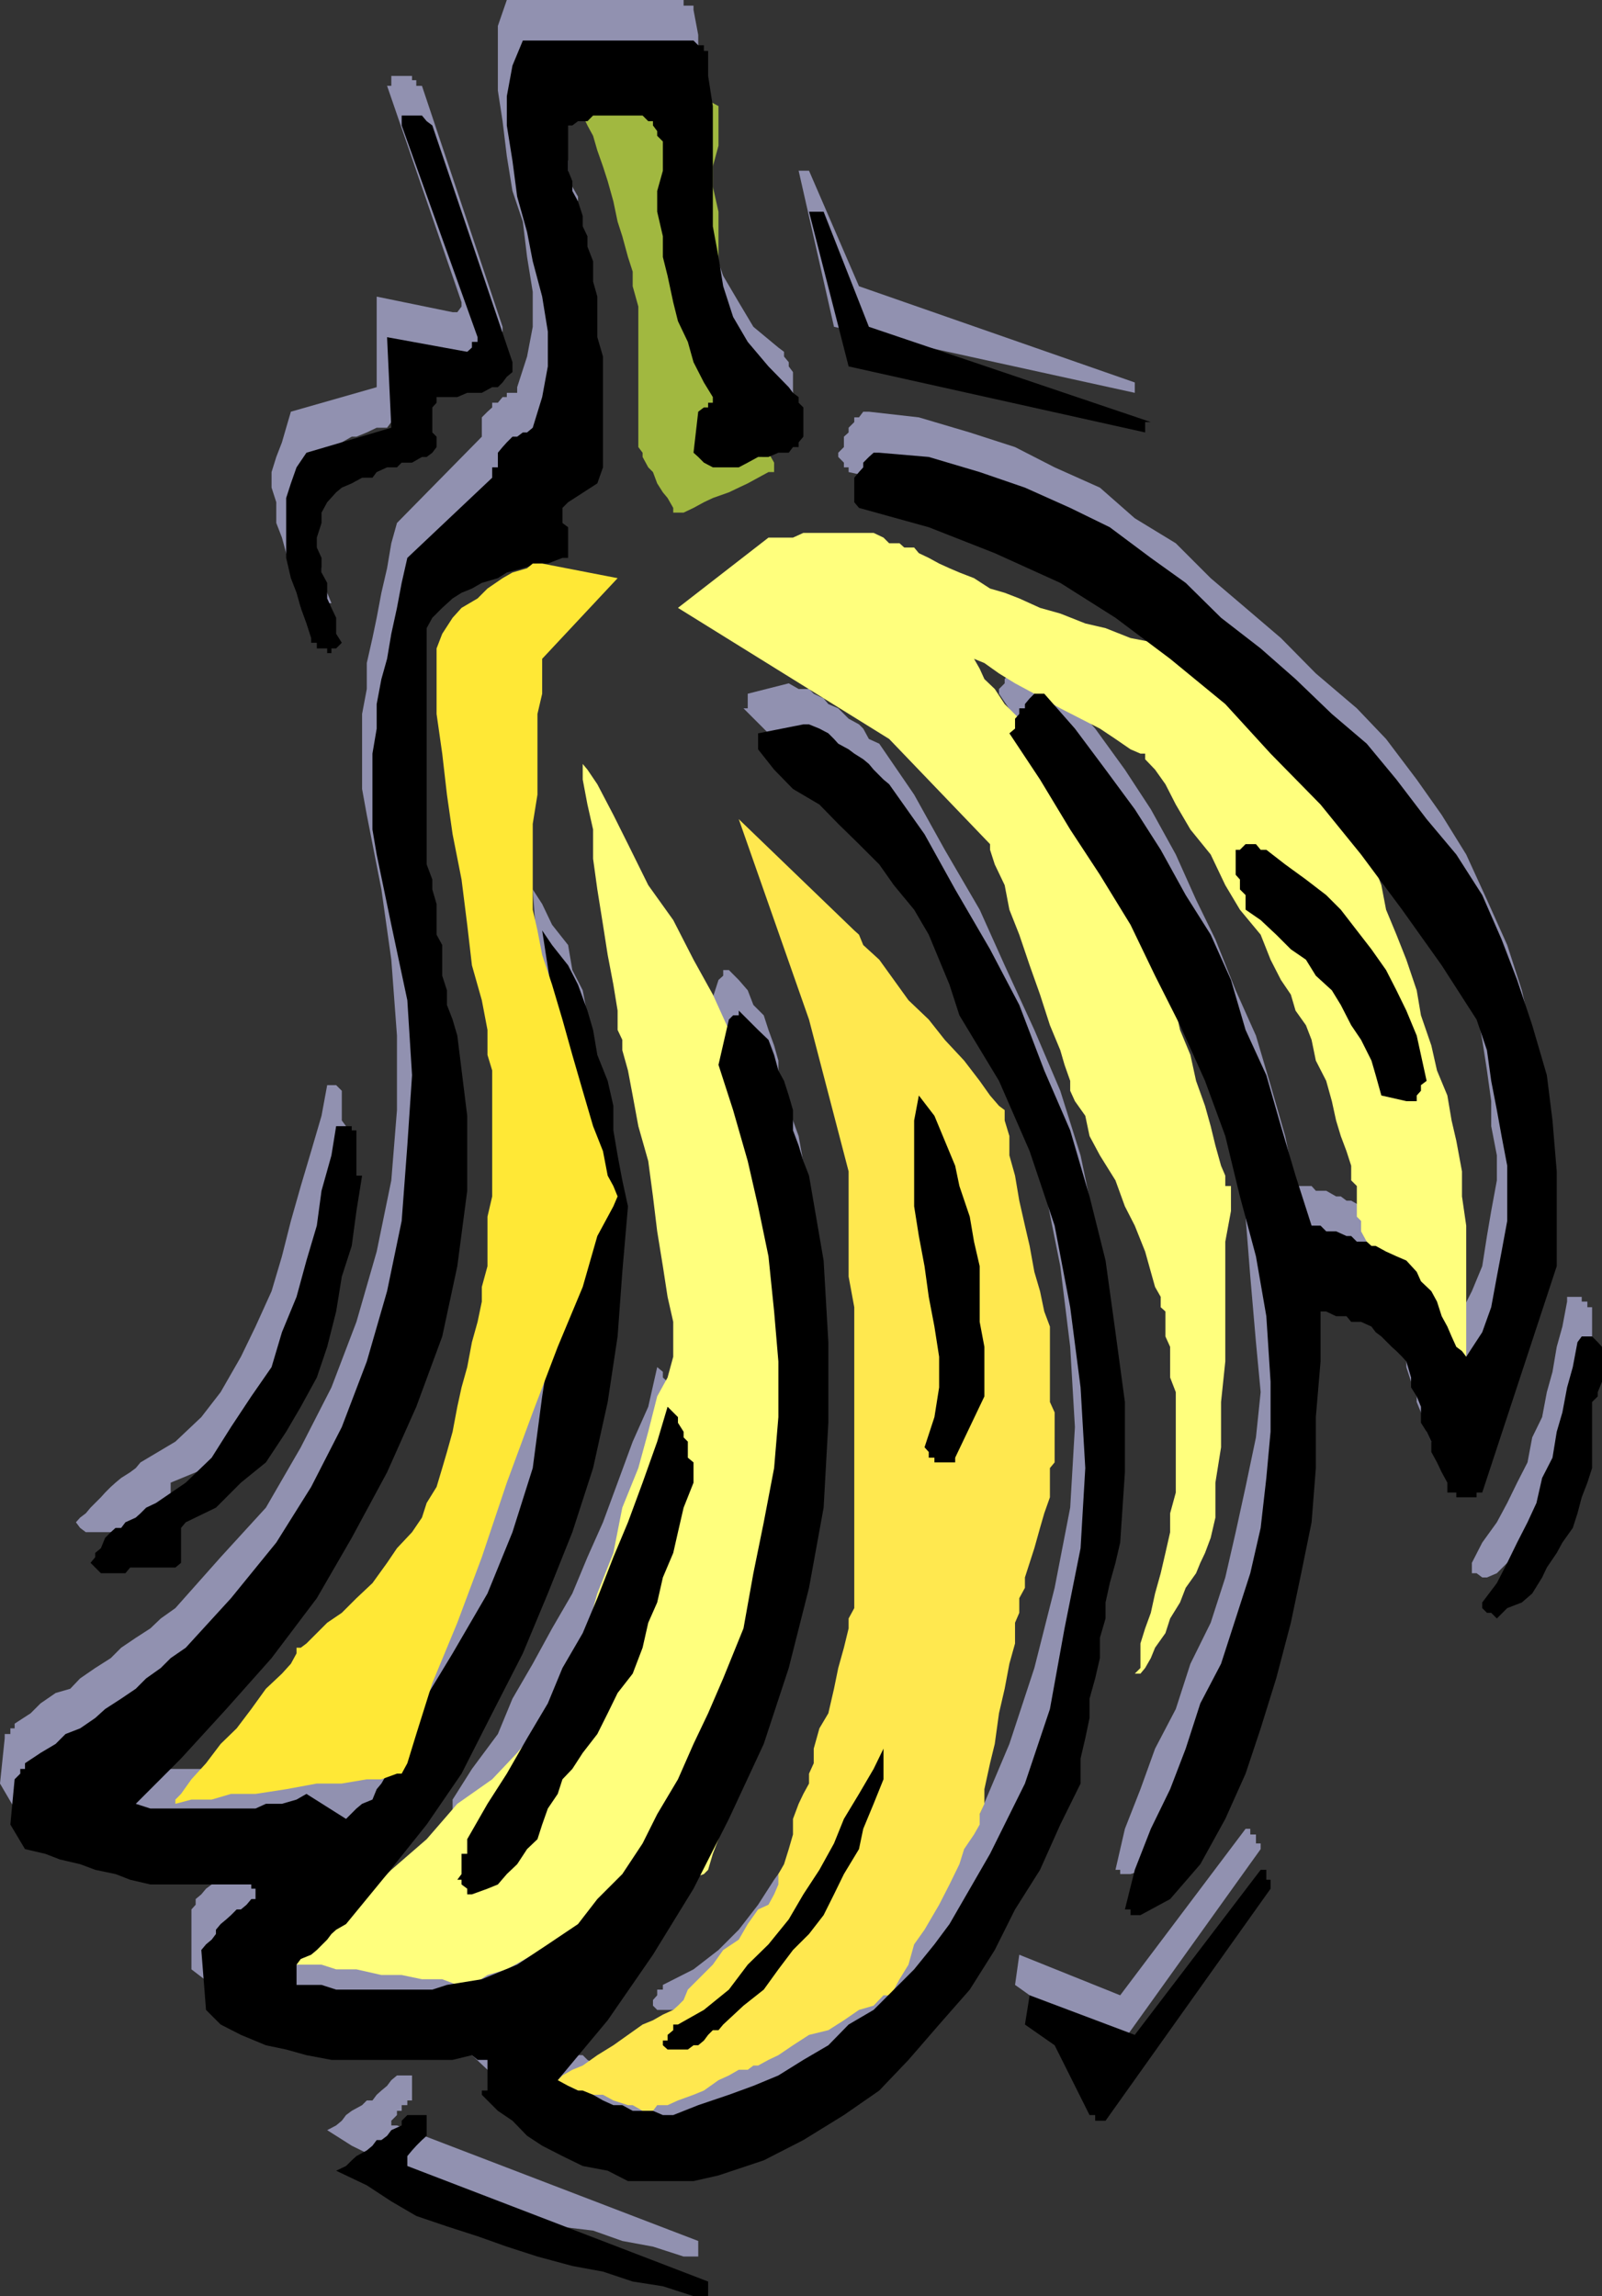 <svg xmlns="http://www.w3.org/2000/svg" width="339.801" height="486.898"><rect width="100%" height="100%" fill="#333333" stroke="none"/><path fill="#9191b0" d="M337.7 283.398V277.2h-1V276h-1.2v-1h-3.102v1l-1 5.3-1.199 4.302-.898 5.296-1.2 4.301-1 5.301-2.101 4.3-1 5.302-2.2 4.296-2.1 4.301-2.2 4.102-3.102 4.3-2.199 4.297v2.204h1l1.2.898h1l2.101-.898 2.2-2.204 3.1-2.097 1.2-3.2 1.898-2.101 2.204-3.102 1.199-2.199.898-3.398 1.2-3.102 1-3.097 1.203-3.403 1-3.097v-7.403l.898-1v-6.5l1.2-1.199v-1.898l1-1.204m-10.598-23.5 1-10.597v-9.602l-1-10.5-2.102-9.597-2.2-9.602-3.1-9.602-4.302-9.597-4.398-9.602-5.2-8.398-5.3-7.5-6.5-8.602-6.2-6.5-8.698-7.398-7.403-7.5-7.5-6.403-7.398-6.296-7.403-7.403-8.699-5.3-7.398-6.5-9.602-4.297-8.398-4.301-9.602-3.102-10.8-3.199-10.598-1.2h-1.2l-.902 1.2h-1v1L180 90.7v1l-1 .902V94.8l-1.2 1.2v.898l1.2 1.204v1h1v1l14.898 3.296 13.903 5.301 12.699 6.5 13 7.403L246.2 131l10.6 9.602 10.598 10.796L277 162l9.602 10.8 8.597 11.5 8.403 11.802L311 207.8l2.2 6.5 1.198 6.199 1 6.5.903 6.5v5.3l1.199 6.2v5.3l-1.2 6.5-.902 5.302-1 6.398-2.199 5.3-3.3 6.5-1-2.198-2.098-.903-1-2.199-1.2-2.102-1-2.199-1.203-3.398-.898-1.903-1.2-2.097-1-2.2-2.1-2.203L294 258l-2.2-1.2-1.902-1H288.7l-2.097-1.198h-1l-1.204-.903h-1l-2.097-1.199h-2.2l-.902-1h-3.398l-2.2-10.602-3.101-10.796-3.102-10.5-4.296-9.602-4.301-10.8-4.102-8.4-4.3-9.6-5.297-9.598-5.5-8.403-6.301-8.699-6.5-7.398-7.403-8.602h-1l-1.199 1.2h-.898v.902l-1.2 1.199v1l-1 1.199v.898l-1.203 1.204v1l6.5 9.597 6.5 10.602 6.204 9.597 6.5 10.801 5.296 10.5L248.2 210l5.5 10.5 4.102 11.8 3.3 12.7 3.098 13 1 12.7 1.2 13.902 1 10.597-1 9.602-2.2 10.5-2.097 9.597-2.204 9.602-3.097 9.602-4.301 8.699-3.102 9.597-4.398 8.403-3.102 8.597-3.296 8.403-2 8.699h1v.898h2.199l6.398-2.097 5.301-8.403 5.3-9.597 4.302-9.602 4.097-9.597 3.403-10.801 3.097-11.602 2.102-10.8 2.199-10.5 1-11.797v-32.903l2.102 1h3.398l1.898 1 2.204 1.2h1.199l2.097.902 1 1.199.903 2.2 2.199.902 1.2 1v2.199l1 2.097 1.198 2.204.903 2.097v2.2l1 3.101 1.199 2.2v2.1l.898 2.2 1.204 2.2v1.902l1 2.097 1.199 2.2h1v1.203H311v-1.204l16.102-48"/><path fill="#9191b0" d="M299.3 220.5v-5.2l-1.902-4.402-1.199-5.199-2.199-4.398-3.102-4-2.199-4.403-3.097-4.296-3.102-4.301-4.3-3.102-3.4-3.097-4.1-3.403-4.302-3.097H264.2v-1h-3.097v1l-1.204 1.199v4.097l1.204 1.204v2.097l1 1v3.102l3.097 3.398 3.403 2.102 2.097 3.097 3.102 3.204 3.199 2.097 3.102 3.102 2.398 3.398 1.898 4.102 2.204 3.3 1.199 4.098 2.097 3.403 1 4.097 5.301 1.2h1.2l.902-1.2 1-1V220.5M266.398 389H265.2v-1.2h-1l-26.597 35.302L216.2 414.5l-.898 6.398 6.199 4.403 7.7 14.8h1v1h2.1l35.098-49v-1.203h-1V389m-31.001-70.3 1.204-15.098v-14.903l-2.102-14.898-2.2-13.903L229.2 245l-4.302-13.7-5.5-12.902-6.296-13.699-5.301-11.8-7.403-12.7-6.5-11.699-7.398-10.8-2.2-1-1.198-2.2-.903-.898-2.199-1.204-2.2-2.199-2.1-.898-1-1.2-2.098-1-1-1h-2.204l-2.097-1.203-8.7 2.204v3.097h-.902L162 154.5l4.3 4.398 4.098 3.102 8.602 8.602 4.102 4.097 4.296 5.5 3.403 4.102 3.097 5.5 3.102 5.3 2.2 5.297 2.198 6.5L210 220.5l6.2 14.898 5.3 16.102 3.398 17L227 285.602l1 17-1 17.097-3.3 17-4.302 17-5.296 16.102-6.301 14.898-8.602 14.903-3.097 4.296-4.301 5.301-4.403 4.301-5.199 4.102-4.398 3.296-5.2 4.403-5.3 3.097L163 431.5l-6.3 2.2-5.5 2.1-5.302 2.2-6.5 2.102H137.5l-2.102-1.204H131l-2.102-.898H126.7l-2.097-1.2-1-1h-2.204l-2.097-1.198-1-.903-2.102-1 10.5-13 9.602-13.597 8.699-14 7.398-14.801 6.204-16.102 5.597-15.898 5.2-17 2.203-17 2.199-17.102V276l-1.2-17.102-3.203-18-1.199-3.296-.898-3.102-1-3.2-1.2-4.3v-2.102l-.902-3.199-1.199-3.3-1-3.098-2.2-2.2-1.198-3.101-1.903-2.2-2.097-2.1h-1.204v1.198l-1 .903-3.097 9.597 4.097 9.602 3.301 9.602 1.903 10.597 2.199 11.7 1.199 10.8v32.903l-2.2 11.796-2.1 10.5-3.098 11.801-3.403 10.602-3.097 7.597-3.102 7.5-4.398 6.204-3.102 7.5-4.3 6.398-3.098 6.5-5.5 5.3-5.301 5.302-5.301 5.296-6.5 3.102-7.398 3.3-8.403 1-2.199 1.2H66l-2.2-1.2-3.1 1.2v-2.2l-.9-1.198.9-.903V408l1-1 1.198-.898L65 404.898l2.2-1 1-1.199 1.198-1 .903-1.199 1-.898L79.898 389l7.5-9.602 7.403-11.699 7.398-11.8L108.7 342l5.3-12.7 5.3-12.8 4.302-13.898 3.097-13.903L128.9 275l1.203-13.898v-19.204l-1.204-5.296-1-5.301-1.199-5.5-.898-5.301-1.2-5.2-1-5.3-2.203-4.3-.898-5.302-3.398-4.296-2.102-4.403-2-3.097 1 13.898 2.2 13.7.902 13.902V245l-.903 14.898-1.2 13.903-2 13.898-3.3 14.903-4.098 13.898-5.5 12.8L93.8 342l-7.403 12.898-1.199 2-1 3.301L83 362.4l-.898 1.902-1.204 1.199-1 2.2-.898 2.1-1.2 1-1 2.098-2.198 1-1.204 1.204-2.097 2.199-8.403-5.602-2.199 1.2-3.097 1-3.403 1.203H26.602l9.597-10.801 9.602-10.602 9.597-10.5 8.403-13 8.699-12.7 7.398-13.898 6.5-13.704L91.7 275l3.102-15.102L96 244.102V228l-2.2-15.898V207.8l-1.198-3.102V201.3l-.903-3.102v-2.097l-1.199-3.204V186.5l-1-3.2v-2.1l-1.2-3.098v-52.403l1.2-3.097 2.2-2.102.902-1 2.199-2.2 3.097-1.198 2.204-.903 2.097-1.199 3.403-1 3.097-1.2h2.2l3.101-.902 3.102-1 1.199-1.199v-4.3l-1.2-1v-5.297l7.5-4.301v-3.102l1.2-3.398V71.5l-1.2-4.3v-8.7l-1-3.102v-4.296l-1-4.102v-5.3l-1.203-2.098-.898-2.204v-3.296l-1.2-2.204-1-1.898v-4.3l-1.198-2.2v-5.3h1.199l1-1.2h4.3l1-.898h8.598l1 .898h1.2l.902 1.2 1.199 1v2.1l1 1.2v1l-1 4.3v13.9l1 4.1.898 5.302 1.204 4.296 1 4.301 1.199 4.403 2.199 4 2.102 4.398 2.199 3.102V76.8h-1.2v.898h-1l-1.203 1.2L145 87.3l.898 1.199 1.204 1 1 1.2h6.5l2.097-1.2h1.903l2.199-1L163 87.3h1.2l2.1-.902h1V84.2l.9-.898v-4.403l-.9-1.199v-.898l-1-1.2v-1l-1.198-.902-5.301-4.398-3.102-5.2-3.3-5.601-2.2-6.2-1-6.5-.898-6.198v-6.5l-1.2-6.5V7.398l-1-5.296v-.903H145V0h-37.5l-1.898 5.5v13.7l1 6.5.898 7.402 1.2 7.398 2.198 6.5.903 7.5L113 61.898v7.403l-1.2 6.3-2.1 6.5v1.2h-2.2v.898h-.898l-1 1.2h-1.204v1l-1 .902L102.2 88.5v4.102l-18 18.296L83 115.2l-.898 5.301-1.204 5.2-1 5.3-.898 4.3-1.2 5.302v5.5l-1 5.296v15.903l1 5.5 3.098 15.8L83 203.5l1.2 16.102v15.796L83 250.301l-3.102 15.097-4.296 14.903-5.301 13.898-6.5 12.7-7.403 12.8-9.597 10.5L37.199 341l-3.097 2.2-2.204 2.1-3.097 2-3.102 2.098-2.199 2.204-3.3 2.097-3.2 2.2-2.102 2.203-3.097.898-3.2 2.2-2.101 2.1-3.398 2.2v1h-.903v1.2H1v.902l-1 9.597 3.102 5.301 3.398 1.2 4.102 1 3.296 2.1L18.2 389h4.102l3.398 1 4.102.898h21.3v1.204h1.2v2.199h-1.2l-2.101 1-1 1.199-1.2.898-1 1.204-.902 1-1.199.898-1 1.2-1.199 1v1.198l-.898 1v12.704l4.296 3.296L49 423.102l4.3 2.199 5.302.898 4.296 1 5.301 1.2h31.903l1.199.902v3.398l-1.2 1v2.102l3.297 3.097 3.204 2.204 3.097 3.097 3.301 2.2 4.102 2.101 4.296 2.2 4.403 1 5.199 2.1h4.398l5.204 1.2 4.398-1.2 5.2-.902 9.6-3.199 8.4-4.3 8.698-5.297 7.403-5.5 6.5-6.204 6.199-7.5 5.602-7.398 6.199-7.398 4.3-8.704 4.297-9.597 5.301-8.403 3.102-9.597 1.199-5.5 1-4.102 1.2-4.3v-4.297l1-4.301v-4.102l.902-4.3 1.199-3.2v-4.3l1-4.297 1.199-4.301.898-4.102M240.7 81.102l-58.5-20.403-10.598-24.5h-2.204l7.5 33.102 63.801 14v-2.2"/><path fill="#9191b0" d="M205.7 287.7v-21.302l-1.2-6.5-1-5.296-.898-5.301-1.204-6.403-1-4.097-2.199-5.301-2.097-5.5-3.403-4.3-.898 5.5-1 6.198 1 5.5v6.301l.898 6.5 1.2 6.2 1 6.5 1.203 6.5v19.203l-2.204 6.199v1.199h1v1l1.204 1.2.898.902v-.903h2.2l1.198-1.199 5.301-12.8M185.3 368.602v-6.204l-2.198 4.102-3.102 5.2-3.102 5.6-2.199 5.2-3.097 5.3-3.403 5.302-4 5.5-3.398 5.296-4.102 5.301-4.3 4.301-5.297 4.102-6.5 3.296v1h-1.204v1.204l-.898 1v1.199l.898.898h4.403l1.199-.898h.898l1.204-1.2 1-1 1.199-1.203h.898l1-1 4.301-4.296 3.102-3.102 4.398-4.3 3.3-4.302 3.098-3.199 2.204-4.3 3.097-4.297 2.2-4.102 2.101-5.5 2.2-4.102 1.902-5.5 2.199-5.296M148.102 477.3v-2.1l-63.903-24.5H83v-1l1.2-1.2v-.898h1v-1.204h1.198v-1h1v-5.296H84.2l-1.199 1-.898 1.199-1.204 1-1 .898-.898 1.2h-1.2l-1 1-2.198 1.203-1.204.898-.898 1.2-1.2 1-1.902 1 5.204 3.3 6.296 3.102 5.5 3.199 6.204 2.097 6.5 2.204 6.5 2.097 6.199 2.2 6.5 2.203 7.5.898 6.199 2.2 6.5 1.198 6.5 2.102h3.102v-1.2M143.8 305.7l1.2-2.098v-1l-1.2-.903v-4.398l-1-1.2v-.902L141.603 293l-1-.898v-1.204l-1.204-1-1.898 8.403-3.3 7.398-3.2 8.7-3.102 8.402-3.296 7.398-3.204 7.7-4.296 7.402-4.102 7.5-4.3 7.398-3.098 7.5-5.5 7.403-4.102 6.5V389l-1.2 1v.898H96v1.204h1v1h.898v1.199l3.403-2.2 2.097-1.203 2.204-1.898 1.898-2.102 2.2-3.398 1.198-1.898 2.102-3.403 1-3.097 2.2-3.403.902-3.097 2.199-2.102 1.199-3.2 3.102-4.3 3.097-4.102 2.2-4.296L131 346.3l2.2-5.301 2.198-4.3 2.102-5.302 1-5.296.898-5.204 2.204-4.398 1.199-5.2 1-5.6M106.602 69.3 89.5 18.2h-1.2V17h-.902v-.898H83v2.097h-.898l15.796 45.903V65L97 66.2h-1l-16.102-3.302v19.204L61.7 87.3l-1 3.398-.898 3.102-1.2 3.097-1 3.204v3.296l1 3.102v4.398l1.2 3.102.898 3.3 1 3.2 1.2 4.3.902 2.098v2H67.2v1.204h1v-1.204h1.2v-1h.902l-.903-2.199-1.199-2.097V120.5l-1-2.2-1.2-3.1V113l-1-2.102V102.5l1-2.398 1.2-2 2.198-1.204.903-2.097 2.199-1 2.102-1.2h1L77.8 91.7l2.097-1h2.204L83 89.5h2.2l1.198-1H89.5v-8.602h-1.2v-1h1.2V77.7l1-.898 1.2-1.2h3.1l1.2-1h4.102l1.199-.902h2.097l1-1.199 1.204-1 1-1.2v-1M73.398 240.898v-2.097l-.898-1.2v-6.3l-1.2-1.2h-1.902l-1.199 6.5-2.199 7.5-2.2 7.399-2.1 7.398-1.9 7.5-2.198 7.403-3.403 7.5-3.097 6.398-4.301 7.5-4.102 5.301-5.5 5.2-7.398 4.402-1 1.199-1.2.898-1.902 1.2-1.199 1-1 .902-1.2 1.199-.902 1-2.199 2.2-1 1.198-1.199.903-.898 1L17 324l1.2.898h7.5l1.902-.898H35l1.2-1.2v-8.402l7.5-3.097 5.3-5.602 4.3-4 4.302-5.597 4.097-6.204 2.102-6.5 3.398-6.199 2.2-7.5.902-7.597 1-6.301 1.199-7.403.898-7.5"/><path fill="#a1b840" d="M123.602 22.5v2l1 2.102L125.8 28.8l.898 3.097 1.2 3.403 1 3.097 1.203 4.301L131 47l1 3.102 1.2 4.398 1 3.102v3.097L135.397 65v29.8l.903 1.2v.898l1.199 2.204 1 1 .898 2.398 1.204 1.898 1 1.204 1.199 2.097v1h1v1.2-1.2h1.2l2.102-1 2.199-1.199 1.898-.898 3.403-1.204 2.097-1 1.903-.898 4.398-2.398h1.2v-2L163 96l-1-2.2-1.2-3.1-1-3.4-2.1-3.1-1-3.098-1.2-3.403-.898-3.097-1.204-2.102v-6.3l-1-3.302v-18l-1.199-5.296V35.3l1.2-4.403V22.5l-2.2-1.2-2.097-.902h-13.903l-3.199.903h-3.102l-2.097 1.199h-2.2"/><path fill="#ffff7d" d="m143.8 128.898 44.802 27.801L210 179v1.2l1 3.1 2.102 4.4 1 5.198 2.097 5.301 2.2 6.5 2.203 6.2 2.097 6.5 2.2 5.3.902 3.102 1.199 3.398v2.102l1 2.199 2.2 3.102.902 4.296L233.3 245l3.3 5.3 2 5.5 2.098 4.098 2.2 5.5 1.203 4.301.898 3.2 1.2 2.101v2.2l1 .902v5.296l1 2.204v6.5l1.198 3.097V316.5l-1.199 4.398v4l-1 4.403-1 4.3-1.199 4.297-.898 4.102-1.204 3.3-1 3.2v5.2l-1.199 1.198h1.2l1-1.199 1.203-2.097.898-2.204 2.2-3.097 1-3.102 2.1-3.398 1.2-3.102 2.2-3.097.902-2.204 1-2.097 1.199-3.2 1-4.3v-7.403l1.199-7.5v-9.597l.898-8.602v-25.398l1.204-6.5V251.5h-1.204v-2.2l-.898-2.1-1.2-4.302-1-4.097-1.198-4.301-1.903-5.3-1.199-5.5-2.2-5.302-.902-4.097L248.2 210l-1-4.3-1-3.2-1.199-3.3-2.102-3.098-1-4.403-2.097-3.097-2.2-3.102-2.203-3.398L234.5 179l-2.2-3.102-2.1-2.199-1-2.097-1.2-2.204-1-.898-2.102-3.2-1.199-2.1-3.097-3.4-2.204-4.3-2.199-3.102-3.097-3.097-2.102-3.2-2.2-2.101-1-2.2-1.198-2.1 2.199.902 3.097 2.199 3.403 2.097 4.097 2.204 5.5 3.097 4.301 2.2 4.102 2.101 3.3 2.2 3.2 2.198 2.097.903h1V161l2.102 2.2 2.2 3.1 2.198 4.302 3.102 5.296 4.3 5.301 3.098 6.5 3.102 5.2 4.398 5.3 2.102 5.301 2.2 4.3 2.1 3.098 1 3.403 2.2 3.097 1.2 3.102.902 4.398 2.199 4.301 1.199 4.301.898 4.102 1 3.296 1.204 3.204 1 3.097v3.102l1.199 1.199v6.5l.898.898v2.204l1.2 2.199v2.097l1 1v2.102l.902 1.2v1l1.199 1 2.2 2.1 2.198 2.2 1.903 2.102 2.097 3.199 2.204 2.097 2.199 3.102 2.097 2.2 2.204 1.198.898 1v1.204-32.204l-.898-6.199v-5.3l-1.204-6.5-1-4.297L307 232.3l-2.2-5.3-1.198-5.3-2.204-6.4-.898-5.3-2.2-6.5-2.1-5.3-2.2-5.302-1-5.199-2.102-5.597-2.199-4-.898-4.403-2.2-4.3-1.203-3.098-1-3.102v-3.398l-.898-2.102-1.2-3.199-1.198-2.102-1.903-2.199-2.199-2.097-3.398-2-4-2.102-5.602-2.2-6.2-1.198-5.3-2.102-6.5-2.2-5.2-1-5.3-2.1-4.3-1-5.302-2.098-4.296-1.204-4.403-2-3.097-1.199-3.102-.898-3.398-2.2-3.102-1.203-2.102-.898-2.199-1-2.199-1.2-2.102-1-1-1.198h-2.097l-1-.903h-2.2L187.399 114l-2.097-1h-14.903l-2.199 1H163l-19.2 14.898"/><path fill="#ffe84f" d="m156.7 173.7 14.902 42.5L180 248.397V270.7l1.2 6.5V341l-1.2 2.2v2.1l-1 4.098-1.2 4.301-.902 4.403-1.199 5.199-1.898 3.199-1.2 4.3v3.098l-1 2.204v2.097l-1.203 2.2-1 2.101-1.199 3.2v3.3l-.898 3.102-1 3.199-1.2 2.097v2.204l-.902 2.097-1.199 2.2-2.2 1-2.198 3.101-1.903 3.3-3.3 2.2-2.2 3.102-3.097 3.097-2.204 2.2-.898 2.203-1.2 1.199-1 .898-2.198 1-2.102 1.2-2.2.902-3.1 2.199-3.098 2.2-3.403 2.1-3.097 2.2-2.204.898-2.097 1.204-1 1h-1.2l1.2 1.199h2.199l2.102 1 3.199.898h2.097l2.204 1.2 3.097 1h1l2.102 1.203h2.199l.898-1.204h2.204l2.199-1 3.3-1.199 2.2-.898 3.097-2.2 2.204-1 2.097-1.203h1.903L159.8 438h1l2.199-1.2 2.102-1 3.097-2.1 3.403-2.2 4.097-1 3.301-2.102 3.2-2.199 3.1-.898 2.098-2.2h1.204l1-1.203 1.199-2.199 1.898-3.097 1.2-4.301 2.203-3.102 3.097-5.3 2.2-4.297 2.101-4.301 1-3.2 2.102-3.101 1.199-2.102V384.7l1-2.199v-3.102l1.199-5.5 1-4.097.898-6.5 1.204-5.2 1-5.3 1.199-4.301v-4.398l.898-2.102v-3.102l1.2-2.199v-2.2l1-3.102 1-3.097 1.203-4.301.898-3.102 1.2-3.398v-6.2l1-1.198V299.5l-1-2.2v-16l-1.2-3.198-.898-4.301-1.204-4.102-1-5.5-1-4.3-1.199-5.297-.898-5.301-1.2-4.301v-4.102l-1-3.296v-2.204l-1.203-.898-1.898-2.2-2.2-3.1-3.3-4.302-4.102-4.398-3.398-4.3-4.3-4.098-3.098-4.301-3.102-4.301-3.398-3.102-.903-2.199-1-.898-24.5-23.602"/><path fill="#ffff7d" d="M123.602 162v3.3l1 5.302 1.199 5.296v6.204l.898 6.5 1.2 7.5 1 6.398 1.203 6.3.898 5.5v4.098l1 2.102v2.2l1.2 4.3 1 5.3 1.198 6.5 2.102 7.4 1 7.5.898 7.402 1.204 7.398 1 6.5 1.199 5.3v7.4l-1.2 4.402-2.203 4-1.898 7.5-2.102 7.699-3.398 8.398-1.898 9.602-3.403 8.597-2.097 7.403-2 7.5-2.102 5.3-1.2 4.297-1 .903-1.198 1L114 366.5l-4.3 5.2-5.302 5.6L97 382.5l-6.5 7.5-7.5 6.5-6.2 6.2-5.5 5.3-5.3 4.3-3.102 3.098-1.199 1.204h6.5l3.102 1h4.3l5.297 1.199H85.2l4.301.898h4.3l3.2 1.2h3.102l3.296-2.098 4.102-1.2 5.5-3.101 5.3-2.2 6.302-3.1 6.398-3.098 5.3-3.403 5.302-2.199 4.296-1.898 3.403-1.204.898-.898 1-3.398 1.2-3.102 1-5.3 1.203-5.302 2.097-5.5 1.903-6.199 1.199-5.3 2.199-5.5 1-5.297 1.2-3.102v-5.3l.902-5.302V330.2l1.199-8.398V312.2l1-9.597v-10.5l.898-8.704V268.5l1.2-4.3v-2.098l-1.2-2.204V258l-.898-4.3-1-3.4-1.2-4.1-.902-4.302-1.199-4.296-1-3.102-1.2-3.2v-2.1l-1-1.2-2.1-4.3-3.098-5.302-3.403-7.5-4.097-7.398-4.301-8.398-5.301-7.403-4.3-8.699-3.098-6.2-3.403-6.5-2.097-3.1-1-1.2"/><path d="M339.8 292.102v-6.5l-.902-1-1.199-1.204H335.5l-.898 1.204-1 5.296-1.204 4.301-1 5.301-1.199 4.102-.898 5.5-2.2 4.296-1.203 5.301-1.898 4.102-2.2 4.3-2.1 4.297-2.2 4.301-3.102 4.102V341l1 1h.903l1.199 1.2 2.2-2.2 3.1-1.2 2.2-1.902 2.102-3.398 1-2.102 2.097-3.097 1.2-2.2 2.203-3.101 1-3.102.898-3.398 1.2-3.102 1-3.097v-14l1.198-1.2v-.902l.903-2.199v-.898M330.2 268.5v-20.102l-.9-10.796-1.198-9.602L325 217.398l-3.2-9.597-3.3-8.602-4.102-9.398-5.5-8.602-6.296-7.5-6.403-8.398-6.3-7.602-7.399-6.3-7.7-7.399-7.402-6.5L259 131l-7.5-7.398-7.398-5.301-8.704-6.5-8.398-4.102-9.602-4.3-9.597-3.297L197 96.898 186.5 96h-1.2l-1 .898-1.198 1.204v1l-.903 1-1 1.199v5.199l1 1.2L197 111.8l14 5.5 13.898 6.302L236.602 131l11.597 8.7 11.7 9.6 9.601 10.5 10.602 10.802 8.597 10.597 8.7 11.7 8.402 11.8 7.398 11.5 2.2 6.5.902 6.5 1.199 6.2 1 5.5 1.2 6.3v11.7l-1.2 6.5-1 5.3-1.2 6.5-1.902 5.301-3.398 5.2-.898-1.2-1.204-.898-1-2.204-.898-2.097-1.2-2.2-1-3.101-1.198-2.2-2.204-2.1-.898-2-2.2-2.4-2.1-.902-2.2-1-2.2-1.199h-.902l-1-.898h-2.097l-1.2-1.2h-1l-2.203-1h-2.097l-1.2-1.203H278.2l-3.398-10.597-3.102-10.5L268.602 228l-4.403-9.602-3.097-10.597-4.301-9.602-5.301-8.398-5.3-9.602-5.5-8.597-6.2-8.403-6.5-8.699-6.5-7.398h-2.102l-1 1-1 1.199v.898H216.2v1.2l-.898 1v2.101l-1.2 1 6.5 9.8L227 175.899l6.3 9.602 6.5 10.602 5.2 10.796 5.3 10.5 5.302 11.801 4.296 11.7L263 253.7l3.398 12.7 2.204 12.703L269.5 293v10.602l-.898 9.796L267.398 324l-2.199 9.602-3.097 9.597-3.102 9.602-4.398 8.398-3.102 9.602-3.3 8.597-4.098 8.403-3.403 8.699-2.097 8.398h1.199v1.204h2.097l6.301-3.403 6.403-7.398 5.296-9.602 4.301-9.597 3.2-9.602 3.3-10.602 3.102-11.796 2.199-10.5 2.2-10.801.902-11.5V300.5l1-11.8v-10.598h1.199l2.097 1h2.204l1 1.199h2.097l2.2 1 .902 1.199 1.199.898 2.2 2.204 1 .898 1.198 1.2.903 1 1 3.402v2.097l1.199 1.903.898 2.199v3.398l1.204 1.903 1 2.097v2.2l1.199 2.203 1 2.097 1.199 2.2v2.101h1.898v1h4.301v-1h1.2l15.8-48"/><path d="m302.602 229.2-1.204-5.5-.898-4.098-2.2-5.301-2.1-4.301-2.2-4.3-3.102-4.4-3.097-4-3.403-4.402-3.097-3.097L277 186.5l-4.398-3.2-4-3.1h-1.204l-1-1.2H264.2l-1.2 1.2h-.898v5.3l.898 1v2.102l1.2 1.199v3.097l3.198 2.204 3.301 3.097 3.102 3.102L277 203.5l2.102 3.398L282.5 210l1.898 3.102 2.204 4.296 2.097 3.102 2.2 4.398.902 3.102 1.199 4.3 5.3 1.2h2.2v-1.2l.898-1v-1.198l1.204-.903m-34 168.199v-.898h-1.204l-26.699 35-22.3-8.398-1 6.199 6.3 4.398 7.403 14.801h1.199v1.2h2.199l35-49.2v-1.898h-.898v-1.204m-31-70.296 1-14.903v-14.898l-2-14.801-2.102-15.2-3.398-13.6-4.102-14-5.5-12.7-5.3-13.898L210 201.3l-7.398-12.7-6.5-11.703-7.5-10.597-1.204-1-2.097-2.102-1-1.199-1.2-1-1.902-1.2-1.199-.902-2.2-1.199-.902-1-1.199-1.199-1.898-1-2.2-.898h-1.203l-9.597 1.898v3.398l3.398 4.301 4 4.102 5.602 3.3 4 4.098 4.398 4.301 4.301 4.3 3.102 4.4 4.296 5.198L197 198.2l4.398 10.602 2.102 6.5 8.398 13.898 6.5 14.903 5.301 15.796L227 277.2l2.2 17 1 17.102-1 17-3.4 17-3.1 17.097-5.302 15.801L210 393.102 201.398 408l-3.199 4.3-4.3 5.302-8.598 8.597-5.301 3.102-4.3 4.398-5.302 3.102-5.296 3.3-5.301 2.2-5.2 1.898-6.5 2.2-5.3 2.101h-2.2l-2.101-.898h-4.3l-2.2-1.204h-1.898l-2.204-1-2.097-1.199-2.2-.898h-1l-2.101-1-2.2-1.2 10.598-12.703L138.5 414.5l8.602-14 7.5-14.8L162 369.8l5.3-16.1 4.302-17 3.097-17 1-18v-17.098l-1-17.301-3.097-18-1.204-3.102-1-3.3-1.199-3.2v-4.3l-.898-3.098-1-3.102-1.2-2.199-.902-3.3-1.199-3.2-2.2-2.102-2.198-2.199-1.903-1.898v1H155.5l-.898.898-2.204 9.602 3.102 9.597 3.102 10.801 2.199 9.602L163 266.398l1.2 11.704.902 10.597V300.5l-.903 10.8L162 322.8l-2.2 10.802-2.1 11.699-4.302 10.597-3.199 7.403-3.097 6.5-3.301 7.5-4.403 7.398-3.097 6.2-4.301 6.5-5.3 5.3-4.098 5.301-6.403 4.3-6.5 4.302-7.5 3.097-7.398 1.2-3.102 1H71.301l-3.102-1h-5.3v-4.297l.902-1.204L66 414.5l1.2-1 2.198-2.2.903-1.198 1-.903L73.398 408l8.704-10.602 8.398-10.5 7.398-10.796 6.5-12.801 6.5-12.7 5.301-12.703 5.2-13 4.402-13.597 3.097-14L131 283.398l1-13.699 1.2-13.898-1.2-5.5-1-5.301-.898-5.3v-5.2l-1.204-5.3-2.199-5.5-.898-5.302-1.2-4.097-2-5.5-2.101-4.102-3.398-4.3L115 197.3l2.102 13.597 1.199 14 1 13.903v28.5l-2.2 15.199L115 296.102l-2 15.199-4.3 13.597-5.302 13L96 350.602 88.3 363.3l-.902 2.199-1 2.2-1.199 3.1-1 .9L83 373.897l-.898 2.204-1.204 2.097-1 1.2-.898 2.203-2.2.898-1.198 1-2.204 2.2L65 380.397l-2.102 1.204-3.097.898h-3.403l-2.199 1H31.9l-3.098-1 9.597-9.602 9.602-10.5 9.602-10.796 9.597-12.704 7.403-12.796 7.5-13.903 6.199-13.898 5.5-14.903L97 268.5l2.102-16v-15.898l-2.102-17-1-3.403-1.2-3.097V210l-1-3.102v-6.5l-1.198-2.199v-6.5l-.903-3.097V186.5l-1.199-3.2v-50.1l1.2-2.2 2.1-2.102 2.2-2 1.898-1.199 2.204-.898 2.097-1.2 3.403-1 1.898-1.203 3.398-.898 3.102-1h2.2l3.1-1.2h1.2v-6.5l-1.2-.902V107.7l1.2-1.199 6.2-4 1.198-3.398v-23.5L126.7 71.5v-8.602l-.898-3.199v-4.3l-1.2-3.098v-2.2l-1-2.101v-2.2l-1-3.1-1.203-2.2v-2.102L120.5 36.2v-9.597h.898l1.204-.903h2l1.198-1.2h10.5l1.199 1.2h1v.902l.898 1.199v1L140.602 30v6.2l-1.204 4.3v4.398l1.204 5.204V54.5l1 4 1.199 5.602 1 4 2.097 4.398 1.204 4.3 2.199 4.302 1.898 3.097v1.2h-1v1h-.898l-1.2.902-1 8.699 1 .898 1.2 1.204 1.898 1h5.5l1.903-1 2.199-1.204H163l2.102-.898h2.199l.898-1.2h1.2v-1l1-1.198v-6.204l-1-1V84.2l-1.2-.898-.898-1.2L163 77.7l-4.398-5.199-3.102-5.3-2.102-6.5-1-6.2L151.2 48V22.5l-1-6.398V10.8h-.898V9.6h-1.2l-1-1h-36.203l-2.199 5.297-1.199 6.5v6.204l1.2 7.5 1 7.597 2.1 7.5 1.2 6.2 2 7.5 1.2 7.402v7.398l-1.2 6.5-2 6.5-1.2 1h-.902l-1.199.903h-1l-1.2 1.199-.898 1-1 1.199v3.102h-1.204v2.199l-18 17-1.199 5.3-1 5.297-1.199 5.5-.898 5.301L80.898 144l-1 5.3v5.2L79 159.8v16.098l.898 5.301L83 196.102l3.398 16 1 15.898-1 14.898-1.199 16-3.097 14.903-4.301 14.898-5.301 13.903L66 315.3l-7.398 11.8L49 338.899l-9.602 10.5-3.199 2.204-2.097 2.097L31 355.9l-2.2 2.203-3.1 2.097-3.4 2.2-2.1 1.902L17 366.5l-3.102 1.2-2.097 2.1-3.2 1.9-3.3 2.198v1.204h-1v1L3.1 377.3l-.902 9.597 3.102 5.204 4.3 1 3.1 1.199 4.301 1 3.2 1.199 4.3.898 3.102 1.204 4.296 1h21.403v.898h.898v2.2h-.898l-1 1.198-1.2 1H50.2l-1.2 1.205-1 .898-1.2 1-1 1.2v.902l-.902 1.199-1.199 1-1 1.199 1 12.7 3.102 3.1 4.3 2.2 5.297 2.2 4.301.902L65 435.8l5.3 1H96l4.102-1 1.199 1h2.097v6.5H102.2v.898l3.403 3.403 3.097 2.097 3.102 3.2L115 455l4.3 2.2 4.302 2.1 5.296 1 4.301 2.2h13.903l5.296-1.2 9.602-3.198 8.398-4.301L179 448.5l7.5-5.2 6.2-6.5 6.5-7.5 6.5-7.402 5.3-8.398 4.3-8.602 5.302-8.398 4.296-9.602 4.301-8.699v-5.3l1-4.297.903-4.301v-4.102l1.199-4.3 1-4.297V347.3l1.199-4.102V339.8l.898-4.102 1.204-4.3 1-4.297m6.5-237.601L184.3 69.3l-9.602-24.402h-3.097L180 77.7l62.898 14v-2.2h1.204"/><path d="M208.8 296.102v-10.5l-1-5.301V268.5l-1.198-5.2-.903-5.3-2.199-6.5-.898-4.3-2.204-5.302-2.199-5.296-3.3-4.301-1 5.3v18.2l1 6.3 1.203 6.399.898 6.5 1.2 6.3 1 6.4v6.5l-1 6.3-2.098 6.398.898 1v1.204h1.2v1h4.402v-1l6.199-13M187.398 377.3v-6.5l-2.097 4.302-3.102 5.296L179 385.7l-2.102 5.2-3.097 5.601-3.403 5.2-3.097 5.3-4.301 5.3-4.398 4.302-4 5.296-5.301 4.301-5.5 3.102h-1v1.199l-1.2 1v1.2h-1v1l1 .902h4.297l1.204-.903h1l1.199-1 .898-1.199 1-1h1.2l1-1.2 4.3-4 4.301-3.402 3.102-4.296 3.097-4.102 3.403-3.398 3.097-4 2.2-4.403 2.101-4.3 3.2-5.297.902-4.301 2.199-5.301 2.097-5.2M150.2 486v-2.2l-63.802-24.5v-2.1l1-1.2.903-1 1.199-1.2 1-.902V448.5h-4.102l-1.199 1.2v1l-2.199 1-.898 1.198-1.204.903h-1L79 455l-1.2 1-2.198 1.2-1 .902-1.204 1.199-2.097 1 6.5 3.097L83 466.801l5.3 3.097 6.5 2.204 6.5 2.097 6.2 2.2 6.5 2.101 7.398 2 6.5 1.2 6.301 2.1 6.403 1 6.5 2.098h3.097V486m-3.097-171.602v-4.296l-1.204-1v-3.403l-.898-.898v-1.2l-1.2-1.902V300.5l-2.198-2.2-2.204 7.4-3.097 8.698-3.102 8.403-3.097 7.398-3.403 8.7-3.097 7.402-4.301 7.398-3.102 7.5-4.398 7.403-4.301 7.5-4.102 6.398-4.296 7.5v3.102h-1.204v4.296L97 398.602h.898v1l1.204.898v1.2h1l3.296-1.2 2.204-.898 1.898-2.204 2.2-2.097 2.1-3.2L114 390l1-3.102 1.2-3.398 2.1-3.102 1-3.097 2.098-2.2 2.204-3.402 3.097-4 2.2-4.398L131 359l3.2-4.102 2.1-5.5 1.2-5.296 1.898-4.301 1.204-5.301 2.199-5.2 1-4.402L145 319.7l2.102-5.3M108.7 76.8l-17-50.198-1.2-.903-1-1.199h-4.3v2.102L101.3 71.5v1h-1.198v1.2l-1 .902-17-3.102L83 90.7 65 96l-2.102 3.102L61.7 102.5l-1 3.102V118.3l1 4.3 1.2 3.098.902 3.2 1.199 3.3 1 3.102v1h1.2v1.199h2.198v1h.903v-1h1l1.199-1.2-1.2-1.902V131l-1-2.102-.902-2v-3.296l-1.199-2.204v-3.097l-1-2.2V114l1-3.102V108.7l1.2-2.199 1.902-2.102 1.199-1 2.102-.898 2.199-1.2H79l.898-1.198 2.204-1h2.097l1-1h2.2l2.101-1.204h1L91.7 96l.902-1.2v-2.198l-.903-.903v-5.3l.903-1v-1.2H97l2.102-.898h3.097l2.2-1.2h1.203l1-1 .898-1.203 1.2-1v-2.097M76.8 249.3h-1.198v-9.6h-1v-.9H71.3l-1 6.2-2.102 7.5-1 7.398L65 267.301 62.898 275l-3.097 7.5-2.2 7.398-4.3 6.204-4.301 6.5-4.102 6.5-5.5 5.296-6.296 4.301-2.102 1-1.2 1.2-1 .902-2.198 1-.903 1.199H24.5l-1 .898-1.2 1.204-.902 2.199-1.199 1v.898l-1 1.2 1 1 1.2 1.203h5.203l1-1.204h9.597l1.2-1V324l1-1.2 6.402-3.1 5.3-5.302 5.297-4.296 4.301-6.5 3.102-5.301 3.398-6.2 2.2-6.5 1.902-7.5L72.5 270.7l2.102-6.5 1-7.398 1.199-7.5"/><path fill="#ffe836" d="m131 122.602-16-3.102h-2l-1.2 1-3.1.898-2.098 1.204-3.204 2.199-2.097 2.097-3.403 2L96 131l-2.2 3.398-1.198 3.102v13.898l1.199 8.403 1 8.699L96 176.898l1.898 9.602 1.204 9.602 1 8.597 2.097 7.403 1.2 6.296v5.301l1 3.301v26.7l-1 4.3v10.5l-1.2 4.398V276l-.898 4.3-1.2 4.302-1 5.296-1.203 4.301-.898 4.102-1 5.3-1.2 4.297-1 3.403-1.198 4-2.102 3.398-1 3.102-2.102 3.097-3.199 3.403-2.097 3.097L79 335.7l-3.398 3.2L72.5 342l-3.102 2.102L65 348.5l-1.2.898h-.902v1.204L61.7 352.8l-1.898 2.097-3.403 3.204-3.097 4.296-3.102 4.102-3.398 3.3-3.102 4.098-3.097 3.403-2.204 3.097-1.199 1.204v.898l3.403-.898h4.296L49 380.398h5.2l6.5-1 6.5-1.199h5.3l5.3-.898h3.098l3.301-1.2h1l1.2-2.203L88.3 367.7l3.398-10.8L97 344.101l5.2-13.903 5.3-15.8L113 299.5l5.3-13.898 5.302-12.704 3.097-10.796 3.403-6.301.898-2.102-.898-2.199-1.204-2.2-1-5.198-2.097-5.301-2.2-7.5-2.203-7.602-2.097-7.5-2.2-7.398L115 202.5l-1-5.2-1-4.402V174.7l1-6.199v-17.102l1-4.296V139.7l16-17.097"/></svg>
